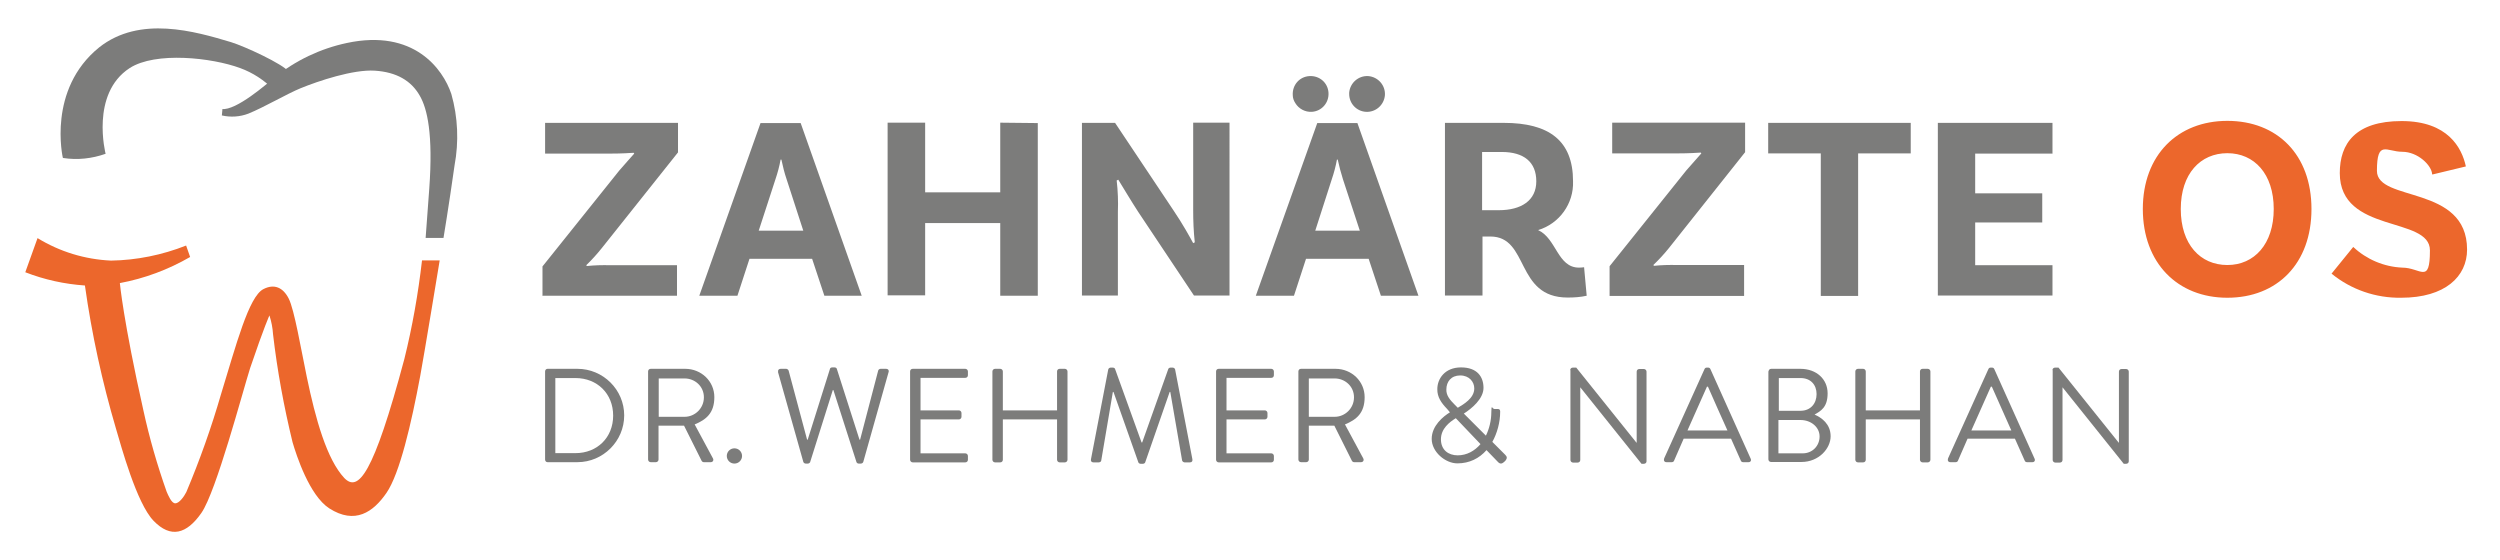 <?xml version="1.0" encoding="UTF-8"?>
<svg id="Ebene_1" xmlns="http://www.w3.org/2000/svg" version="1.1" viewBox="0 0 1245.2 279.1">
  <!-- Generator: Adobe Illustrator 29.1.0, SVG Export Plug-In . SVG Version: 2.1.0 Build 142)  -->
  <defs>
    <style>
      .st0 {
        fill: #7c7c7b;
      }

      .st1 {
        fill: #ec672c;
      }
    </style>
  </defs>
  <g id="Logo_Dr_Tusch_Dr_Wehmer">
    <path id="Pfad_1" class="st0" d="M31.3,78.6s-7.9-34,18.1-55c20.2-16,47.7-8,65.7-2.6,6.8,2.1,25.7,10.8,28.7,14.7,3.5,6.1-7.5,9-7.5,9-4.7-4.8-10.4-8.5-16.7-10.8-14.1-5.2-42.1-8.3-55,0-19.7,12.8-12,42.7-12,42.7-6.8,2.4-14,3.2-21.1,2.1"/>
    <path id="Pfad_2" class="st0" d="M110.8,54.3l-.3,3.2c4.4,1,9,.7,13.2-.9,7.9-3.2,19.3-9.9,25.9-12.6,9-3.7,26.4-9.5,37.1-8.8s18.1,4.9,22.4,12.5c3.7,6.4,6.7,19,4.7,46.4-1.1,15.5-1.8,24.4-1.8,24.4h8.9s2.5-14.9,5.5-36.1c2.2-11.8,1.7-24-1.6-35.6-4.2-12.5-18.7-32.5-52-25.4-13.2,2.8-25.6,8.7-36.1,17.2-3.7,3.1-19.1,16.6-26.2,15.7"/>
    <path id="Pfad_3" class="st1" d="M18.7,118.6c11.1,6.8,23.6,10.6,36.6,11.2,12.8-.2,25.5-2.8,37.4-7.5l2,5.7c-10.9,6.3-22.7,10.7-35,13,0,0,1.7,18.7,11.7,63.3,3,13.8,6.9,27.3,11.6,40.6.8,1.8,2.4,5.8,4.3,5.8s4.3-3.2,5.5-5.6c6.7-15.9,12.5-32.2,17.3-48.8,7.5-24.4,13.8-48.6,21.1-52.3,5.4-2.8,9.8-.8,12.6,4.7s6.1,25,9,39c4.4,21.2,10,41.1,18.7,50.4,6.9,7.1,14.4-1.3,29.9-59.3,4-16.1,6.9-32.6,8.8-49.1h8.8s-8,48.6-9.7,57.6c-4.4,23.6-10.2,48.6-16.8,58.2-6.6,9.6-15.7,15.9-28.5,7.7-9.9-6.4-16.4-26.5-18.3-33-4.3-17.7-7.6-35.6-9.7-53.7-.2-3.2-.8-6.3-1.8-9.4,0,0-2.5,5.3-9.6,26.2-3.7,11.6-16.9,61.6-24.3,72.2s-15.3,12.7-23.8,3.9c-8.5-8.8-16.2-37.4-18.7-45.8-6.9-23.4-12.1-47.2-15.5-71.4-10.2-.7-20.2-2.9-29.7-6.6l6.1-17h0Z"/>
    <path id="Pfad_5" class="st1" d="M1211.6,86.9l16.6-4c-2-9.3-9-22.6-32-22.6s-30.8,11.2-30.8,25.9c0,30.4,44.9,21.3,44.9,38.5s-4.6,8.6-13.8,8.6c-9.1-.4-17.8-4.1-24.4-10.3l-10.8,13.3c9.8,8,22.1,12.2,34.7,12,21.9,0,32.8-10.6,32.8-24,0-32.4-44.9-23.5-44.9-39.2s4.8-9.5,12.6-9.5,14.7,6.8,14.9,11.2M1109.4,132c-13.5,0-23.2-10.3-23.2-27.9s9.8-27.8,23.2-27.8,23.1,10.3,23.1,27.8-9.7,27.9-23.1,27.9M1109.4,60.2c-24.7,0-42.1,17-42.1,43.9s17.3,44.2,42.1,44.2,41.9-17,41.9-44.2-17.2-43.9-41.9-43.9"/>
    <path id="Pfad_6" class="st0" d="M1022.3,76.4v-15.2h-57.1v86h57.1v-15.1h-38.5v-21.3h33.4v-14.5h-33.4v-19.8h38.6,0ZM906.8,147.4h18.7v-71h26.2v-15.2h-71v15.2h26.2v71ZM801.7,147.4h67v-15.4h-33.3c-3.9-.1-7.8,0-11.6.4l-.3-.4c2.8-2.7,5.4-5.5,7.8-8.5l37.9-47.7v-14.7h-66.2v15.3h32.5c6,0,9.9-.3,11.6-.4l.3.4c-1,1.2-4.8,5.4-7.5,8.5l-38.2,47.7v14.8h0ZM738.2,104.8v-29.1h9.8c11,0,17.2,5,17.2,14.6s-7.5,14.4-18.7,14.4h-8.3c0,0,0,0,0,0ZM789.1,133.1c-.9.1-1.7.2-2.6.2-10.8,0-11.2-14.5-20.4-18.7,10.6-3.2,17.8-13.2,17.4-24.3,0-20.3-12-29.1-34.5-29.1h-29.3v86h18.7v-29.4h3.9c19.5,0,12.3,30.4,38.5,30.4,3.2,0,6.4-.2,9.5-.9l-1.3-14.2h0ZM655.1,114.9l8.2-25.5c1.1-3.2,2-6.6,2.6-9.9h.4c.7,3.3,1.6,6.6,2.6,9.8l8.4,25.6h-22.2,0ZM687.8,147.3h18.7l-30.4-86h-20l-30.6,86h19l6-18.4h31.2l6.1,18.4h0ZM680.3,55.7c4.9.3,9.1-3.4,9.5-8.3.3-4.9-3.4-9.1-8.3-9.5-4.9-.3-9.1,3.4-9.5,8.3,0,.2,0,.4,0,.6,0,4.7,3.6,8.6,8.3,8.9M653.4,55.7c4.9-.3,8.6-4.5,8.3-9.5s-4.5-8.6-9.5-8.3-8.6,4.5-8.3,9.5c0,1.4.5,2.8,1.3,4,1.7,2.8,4.9,4.5,8.2,4.3M612.3,61.1h-18v43.5c0,5.4.2,10.7.8,16.1l-.8.4c-1.4-2.6-5.3-9.7-9.8-16.3l-29.1-43.6h-16.5v86h17.9v-41.7c.2-5.2,0-10.4-.6-15.6l.8-.4c2.1,3.4,6.5,10.8,9.9,16l27.8,41.7h17.7V61.1c0,0,0,0,0,0ZM498.2,61.1v34.7h-37.4v-34.7h-18.7v86h18.7v-36h37.4v36.2h18.7V61.3l-18.7-.2h0ZM377.9,114.9l8.3-25.5c1.1-3.2,2-6.6,2.6-9.9h.4c.7,3.3,1.5,6.6,2.6,9.8l8.3,25.6h-22.2,0ZM410.5,147.3h18.7l-30.4-86h-20l-30.5,86h19l6-18.4h31.2l6.1,18.4h0ZM270.3,147.3h66.9v-15.2h-33.3c-3.9-.1-7.7,0-11.6.4l-.3-.4c2.8-2.7,5.4-5.6,7.8-8.6l37.9-47.6v-14.7h-66.2v15.3h32.5c6,0,9.9-.3,11.6-.4l.3.4c-1,1.2-4.9,5.4-7.5,8.5l-38.2,47.7v14.7c.1,0,.1,0,.1,0Z"/>
  </g>
  <g>
    <path class="st0" d="M271.5,185c0-.7.5-1.3,1.2-1.3h14.9c12.8,0,23.3,10.4,23.3,23.2s-10.5,23.3-23.3,23.3h-14.9c-.7,0-1.2-.6-1.2-1.3v-44h0ZM286.6,225.7c10.9,0,18.8-7.8,18.8-18.7s-7.9-18.7-18.8-18.7h-10v37.4h10Z"/>
    <path class="st0" d="M322.8,185c0-.7.5-1.3,1.3-1.3h17.2c8,0,14.5,6.2,14.5,14.1s-4,11.2-9.8,13.6l9.1,16.9c.5.9,0,1.9-1.1,1.9h-3.4c-.6,0-.9-.3-1.1-.6l-8.8-17.6h-12.7v16.9c0,.7-.6,1.3-1.3,1.3h-2.6c-.7,0-1.3-.6-1.3-1.3v-44h0ZM341,207.6c5.1,0,9.6-4.2,9.6-9.7s-4.5-9.4-9.6-9.4h-12.9v19.1h12.9Z"/>
    <path class="st0" d="M365.8,223.3c2.1,0,3.8,1.7,3.8,3.8s-1.7,3.8-3.8,3.8-3.8-1.7-3.8-3.8,1.7-3.8,3.8-3.8Z"/>
    <path class="st0" d="M387.6,185.3c-.3-.9.3-1.6,1.2-1.6h2.8c.5,0,1.1.5,1.2.9l9.2,34.4h.3l11.1-35.3c.1-.4.5-.7,1.1-.7h1.2c.5,0,1,.3,1.1.7l11.3,35.3h.3l9-34.4c.1-.5.7-.9,1.2-.9h2.8c.9,0,1.5.7,1.2,1.6l-12.6,44.7c-.1.5-.7.9-1.2.9h-1.1c-.5,0-.9-.3-1.1-.7l-11.5-35.9h-.3l-11.3,35.9c-.2.4-.7.7-1.1.7h-1.1c-.5,0-1.1-.4-1.2-.9l-12.6-44.7h0Z"/>
    <path class="st0" d="M453.3,185c0-.7.5-1.3,1.3-1.3h26.2c.7,0,1.3.6,1.3,1.3v1.9c0,.7-.5,1.3-1.3,1.3h-22.3v16.2h19.1c.7,0,1.3.6,1.3,1.3v1.9c0,.7-.6,1.3-1.3,1.3h-19.1v16.9h22.3c.7,0,1.3.6,1.3,1.3v1.9c0,.7-.5,1.3-1.3,1.3h-26.2c-.7,0-1.3-.6-1.3-1.3v-44h0Z"/>
    <path class="st0" d="M494.3,185c0-.7.6-1.3,1.3-1.3h2.6c.7,0,1.3.6,1.3,1.3v19.4h27v-19.4c0-.7.5-1.3,1.3-1.3h2.6c.7,0,1.3.6,1.3,1.3v44c0,.7-.6,1.3-1.3,1.3h-2.6c-.7,0-1.3-.6-1.3-1.3v-20.1h-27v20.1c0,.7-.5,1.3-1.3,1.3h-2.6c-.7,0-1.3-.6-1.3-1.3v-44h0Z"/>
    <path class="st0" d="M552,184c.1-.5.7-.9,1.2-.9h1.1c.5,0,1,.3,1.1.7l13.2,36.6h.3l13-36.6c.1-.4.7-.7,1.1-.7h1.1c.5,0,1.1.4,1.2.9l8.6,44.7c.2.9-.2,1.6-1.2,1.6h-2.7c-.5,0-1.1-.5-1.2-.9l-5.9-34.2h-.3l-12.2,35.1c-.1.4-.7.7-1.1.7h-1.2c-.4,0-1-.3-1.1-.7l-12.4-35.1h-.3l-5.8,34.2c0,.5-.7.9-1.2.9h-2.7c-1,0-1.4-.7-1.2-1.6l8.6-44.7h0Z"/>
    <path class="st0" d="M605.7,185c0-.7.5-1.3,1.3-1.3h26.2c.7,0,1.3.6,1.3,1.3v1.9c0,.7-.5,1.3-1.3,1.3h-22.3v16.2h19.1c.7,0,1.3.6,1.3,1.3v1.9c0,.7-.6,1.3-1.3,1.3h-19.1v16.9h22.3c.7,0,1.3.6,1.3,1.3v1.9c0,.7-.5,1.3-1.3,1.3h-26.2c-.7,0-1.3-.6-1.3-1.3v-44h0Z"/>
    <path class="st0" d="M646.7,185c0-.7.5-1.3,1.3-1.3h17.2c8,0,14.5,6.2,14.5,14.1s-4,11.2-9.8,13.6l9.1,16.9c.5.9,0,1.9-1.1,1.9h-3.4c-.6,0-.9-.3-1.1-.6l-8.8-17.6h-12.7v16.9c0,.7-.6,1.3-1.3,1.3h-2.6c-.7,0-1.3-.6-1.3-1.3v-44h0ZM664.8,207.6c5.1,0,9.6-4.2,9.6-9.7s-4.5-9.4-9.6-9.4h-12.9v19.1h12.9Z"/>
    <path class="st0" d="M722.2,205.4h0c0-.1-1.6-1.9-1.6-1.9-2.6-2.7-4.8-5.7-4.7-9.7,0-5.1,3.7-10.8,11.8-10.8s11.2,4.7,11.2,10.2-6,10.4-9.8,12.8l11,11c1.7-3.5,2.7-7.6,2.7-11.8s.5-1.5,1.5-1.5h1.6c1.4,0,1.3,1,1.3,1.5,0,5.1-1.5,10.6-3.9,14.9l6.4,6.4c.8.9,1.3,1.5,0,3.1l-.8.7c-.8.7-1.8.9-2.8-.2l-5.7-5.9c-3.6,4.1-8.5,6.6-14.5,6.6s-12.8-5.7-12.8-12.2,5.7-11.2,9.2-13.3h0ZM726,226.8c4.6,0,8.5-2.2,11.4-5.6l-12.3-12.9c-3.1,1.9-7.4,5.2-7.4,10.5s3.7,8,8.4,8ZM734.3,193.4c0-3.2-2.5-6.4-7-6.4s-6.9,3.1-6.9,7c-.1,2.9,1.7,5.1,4.2,7.6l1.5,1.5c3-1.8,8.2-4.8,8.2-9.6h0Z"/>
    <path class="st0" d="M782.1,184.3c0-.7.6-1.2,1.3-1.2h1.7l30,37.4h.1v-35.4c0-.7.5-1.3,1.3-1.3h2.3c.7,0,1.3.6,1.3,1.3v44.7c0,.7-.6,1.2-1.3,1.2h-1.2l-30.5-38.1h0v36.2c0,.7-.5,1.3-1.3,1.3h-2.3c-.7,0-1.3-.6-1.3-1.3v-44.7h0Z"/>
    <path class="st0" d="M828.8,228.5l20.2-44.7c.2-.4.5-.7,1.1-.7h.7c.6,0,.9.3,1.1.7l20.1,44.7c.4.9-.1,1.7-1.1,1.7h-2.7c-.6,0-1-.4-1.1-.7l-4.9-11h-23.6l-4.8,11c-.1.3-.5.7-1.1.7h-2.7c-1,0-1.5-.9-1.1-1.7h0ZM860.4,214.4c-3.3-7.2-6.5-14.6-9.7-21.8h-.5l-9.7,21.8h19.9,0Z"/>
    <path class="st0" d="M880.9,185c0-.7.5-1.3,1.3-1.3h14.5c8.1,0,13.6,5.2,13.6,12.2s-3.4,8.8-6.5,10.6c3.5,1.5,8,4.7,8,10.8s-5.9,12.8-14.5,12.8h-15.2c-.7,0-1.3-.6-1.3-1.3v-44h0ZM897.9,225.8c4.8,0,8.4-3.7,8.4-8.4s-4.3-8.2-9.5-8.2h-11v16.6h12.1ZM896.8,204.6c5.1,0,8-3.7,8-8.3s-2.9-8-8-8h-10.8v16.3h10.8Z"/>
    <path class="st0" d="M924.1,185c0-.7.6-1.3,1.3-1.3h2.6c.7,0,1.3.6,1.3,1.3v19.4h27v-19.4c0-.7.5-1.3,1.3-1.3h2.6c.7,0,1.3.6,1.3,1.3v44c0,.7-.6,1.3-1.3,1.3h-2.6c-.7,0-1.3-.6-1.3-1.3v-20.1h-27v20.1c0,.7-.5,1.3-1.3,1.3h-2.6c-.7,0-1.3-.6-1.3-1.3v-44Z"/>
    <path class="st0" d="M970.2,228.5l20.2-44.7c.2-.4.5-.7,1.1-.7h.7c.6,0,.9.3,1.1.7l20.1,44.7c.4.9-.1,1.7-1.1,1.7h-2.7c-.6,0-1-.4-1.1-.7l-4.9-11h-23.6l-4.8,11c-.1.3-.5.7-1.1.7h-2.7c-1,0-1.5-.9-1.1-1.7h0ZM1001.8,214.4c-3.3-7.2-6.4-14.6-9.7-21.8h-.5l-9.7,21.8h19.9,0Z"/>
    <path class="st0" d="M1022.3,184.3c0-.7.6-1.2,1.3-1.2h1.7l30,37.4h.1v-35.4c0-.7.5-1.3,1.3-1.3h2.3c.7,0,1.3.6,1.3,1.3v44.7c0,.7-.6,1.2-1.3,1.2h-1.2l-30.5-38.1h0v36.2c0,.7-.5,1.3-1.3,1.3h-2.3c-.7,0-1.3-.6-1.3-1.3v-44.7h0Z"/>
  </g>
</svg>